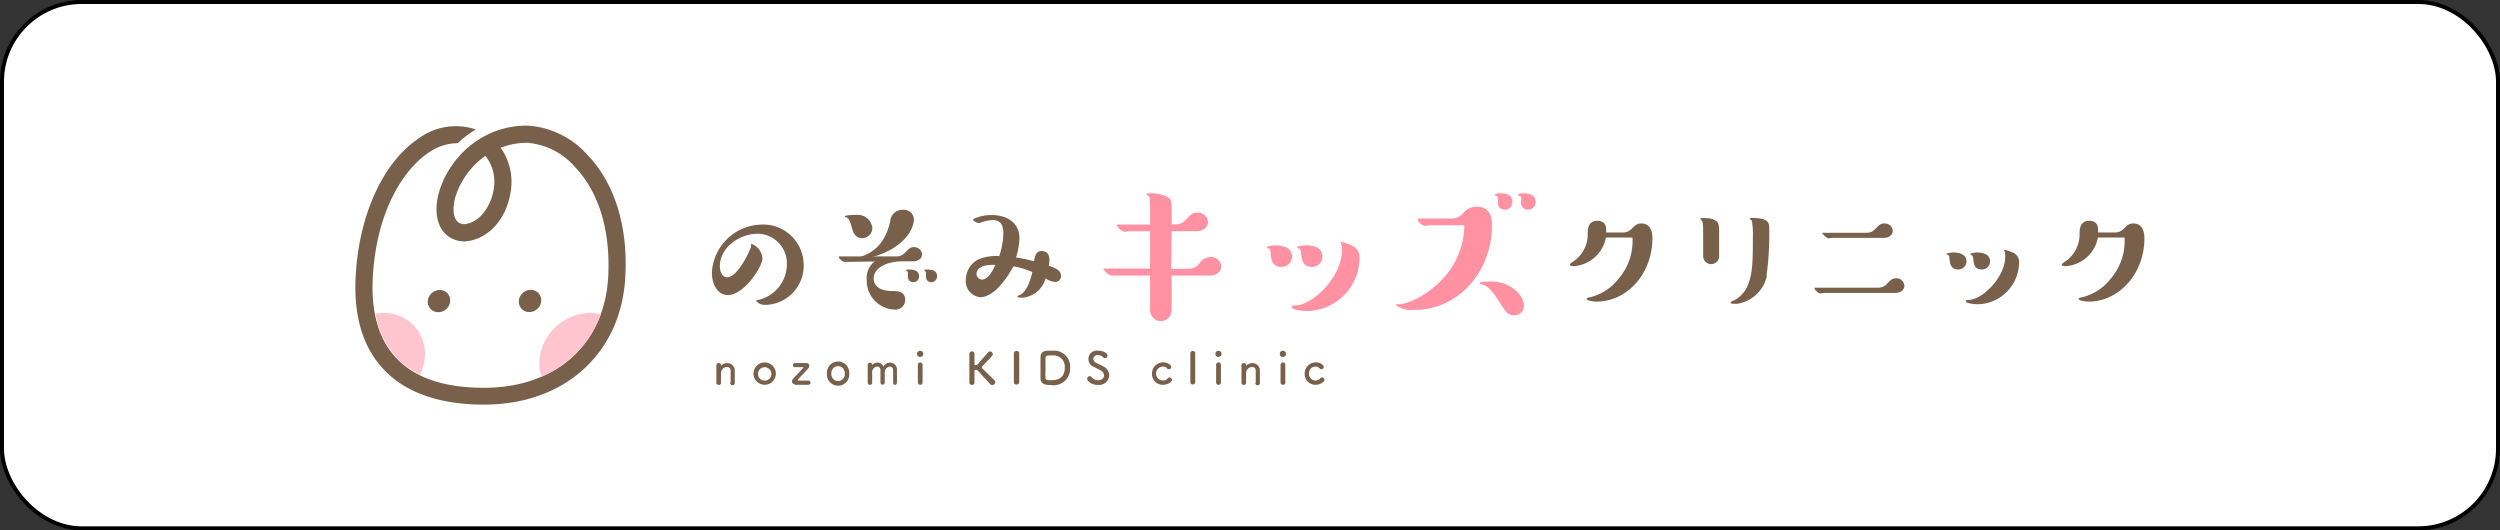 <svg xmlns="http://www.w3.org/2000/svg" viewBox="0 0 313.5 66.5"><rect x="0" y="0" width="313.5" height="66.5" fill="#333333" stroke="none"/><defs><style>.cls-2{fill:#79604b}</style></defs><g id="レイヤー_2" data-name="レイヤー 2"><g id="文字"><rect x=".25" y=".25" width="313" height="66" rx="10" fill="#fff" stroke="#000" stroke-miterlimit="10" stroke-width=".5"/><path class="cls-2" d="M91.62 48v-1.5c0-.34-.22-.48-.45-.48a.79.79 0 00-.76.67v1.3a.25.25 0 01-.28.28.28.28 0 01-.3-.27v-2.22a.28.28 0 01.3-.25.26.26 0 01.28.26v.08a1.07 1.07 0 01.79-.33.92.92 0 01.94.93v1.55a.28.28 0 01-.29.29.28.28 0 01-.29-.28zm2.87-1.15a1.4 1.4 0 012.8 0 1.4 1.4 0 11-2.8 0zm2.24 0a.84.84 0 10-.84.88.83.83 0 00.84-.88zm2.99 1.35a.38.38 0 01-.4-.37.55.55 0 01.16-.36c.21-.23.89-.93 1.22-1.33 0 0 .06-.07.06-.1s0 0-.07 0h-1a.22.22 0 01-.25-.25.23.23 0 01.24-.26h1.41c.27 0 .4.16.4.34a.54.54 0 01-.16.36l-1.28 1.37a.13.13 0 000 .07s0 .06.09.06h1.22a.26.26 0 01.28.25.27.27 0 01-.29.27h-1.63zm3.98-1.35a1.4 1.4 0 112.79 0 1.4 1.4 0 11-2.79 0zm2.23 0a.84.84 0 10-1.67 0 .84.84 0 101.67 0zM112 48v-1.57c0-.32-.19-.46-.39-.46a.71.71 0 00-.66.66 3.22 3.22 0 000 .33v1a.27.27 0 01-.28.28.26.26 0 01-.26-.29v-1.52c0-.33-.2-.46-.39-.46a.7.7 0 00-.65.66 3.22 3.22 0 000 .33v1a.26.26 0 01-.27.3.29.29 0 01-.29-.3v-2.21a.26.26 0 01.28-.26.27.27 0 01.28.27.91.91 0 01.66-.29.79.79 0 01.75.5 1 1 0 01.84-.5.87.87 0 01.86.94v1.55a.29.29 0 01-.28.31.28.28 0 01-.2-.27zm3-3.64a.38.38 0 01.39-.37.39.39 0 01.39.37.39.39 0 01-.39.4.37.37 0 01-.39-.4zm.39 3.89a.28.28 0 01-.29-.28v-2.23a.27.27 0 01.3-.28.27.27 0 01.29.27v2.21a.28.28 0 01-.29.31zm6.17-.25v-3.63a.29.29 0 01.32-.3.3.3 0 01.32.29v1.32c0 .14 0 .11.14.11a.38.38 0 00.3-.16c.4-.44 1-1.15 1.27-1.45a.3.3 0 01.23-.11.37.37 0 01.36.34.25.25 0 01-.06.17c-.24.3-.92 1-1.31 1.39a.15.15 0 000 .08v.09c.47.48 1.49 1.45 1.58 1.55a.36.36 0 01.1.23.39.39 0 01-.37.37.36.36 0 01-.25-.11c-.19-.2-1.13-1.2-1.54-1.68a.28.28 0 00-.23-.11h-.12s-.1 0-.1.09V48c0 .18-.16.26-.32.26a.29.29 0 01-.32-.27zm6.25-.08a.31.31 0 01-.33.3.31.31 0 01-.34-.3v-3.61c0-.24.24-.3.34-.3a.3.3 0 01.33.28v3.62zm3.96.36c-.45 0-1.24 0-1.29-.79v-2.74c.05-.76.6-.78 1.29-.78h.42a2 2 0 012 2.13 2.07 2.07 0 01-2.42 2.18zm-.08-3.71c-.27 0-.57 0-.58.28s0 .87 0 1.47a9.46 9.46 0 000 1.06c0 .26.2.3.66.3s1.75 0 1.75-1.57a1.4 1.4 0 00-1.39-1.54zm6.01 3.7c-.9 0-1.37-.51-1.37-.79a.32.32 0 01.32-.31.3.3 0 01.25.14 1 1 0 00.81.37c.61 0 .74-.42.74-.6a.73.73 0 00-.42-.62c-.25-.14-.55-.3-.84-.44a1.06 1.06 0 01.49-2.05c.76 0 1.2.37 1.2.63a.33.33 0 01-.31.32.34.34 0 01-.26-.14.83.83 0 00-.64-.25.51.51 0 00-.57.47.59.59 0 00.35.49l.87.44a1.31 1.31 0 01.78 1.14 1.28 1.28 0 01-1.4 1.2zm8.15-.02a1.33 1.33 0 01-1.39-1.38 1.39 1.39 0 011.41-1.43c.59 0 1 .35 1 .58a.29.29 0 01-.53.16.64.64 0 00-.5-.21.87.87 0 000 1.74.74.74 0 00.59-.26.26.26 0 01.22-.12.32.32 0 01.31.29c.04.24-.46.63-1.11.63zm3.42-.33v-3.6a.3.3 0 01.31-.31.29.29 0 01.3.3v3.61a.29.29 0 01-.3.29.29.29 0 01-.31-.3zm3.14-3.56a.37.37 0 01.39-.37.38.38 0 01.38.37.39.39 0 01-.38.4.37.37 0 01-.39-.4zm.39 3.89a.28.28 0 01-.3-.28v-2.23a.3.3 0 01.6 0v2.21a.28.28 0 01-.3.3zm4.67-.25v-1.5c0-.34-.22-.48-.45-.48a.79.79 0 00-.76.67v1.3a.25.25 0 01-.28.28.28.28 0 01-.3-.27v-2.22a.28.28 0 01.3-.25.26.26 0 01.28.26v.08a1.07 1.07 0 01.79-.33.92.92 0 01.94.93v1.55a.28.28 0 01-.29.29.28.28 0 01-.29-.28zm3.02-3.64a.37.37 0 01.39-.37.38.38 0 01.38.37.38.38 0 01-.38.4.37.37 0 01-.39-.4zm.39 3.89a.28.28 0 01-.3-.28v-2.23a.3.3 0 01.6 0v2.21a.28.28 0 01-.3.3zm4.12 0a1.33 1.33 0 01-1.39-1.38 1.39 1.39 0 011.39-1.43c.59 0 1 .35 1 .58a.31.31 0 01-.3.29.29.29 0 01-.23-.13.66.66 0 00-.51-.21.82.82 0 00-.81.87.82.82 0 00.82.87.72.72 0 00.59-.26.28.28 0 01.23-.12.32.32 0 01.31.29c-.03.24-.5.63-1.1.63z"/><path d="M146.87 33.71H149a1.75 1.75 0 001.43-.71 1.72 1.72 0 011.36-.77 1.28 1.28 0 011.36 1.16c0 .57-.47 1.17-1.48 1.17h-4.75v4.35a1.35 1.35 0 01-1.34 1.36 1.37 1.37 0 01-1.36-1.36v-4.35h-4.92a2.24 2.24 0 01-.92-.79c0-.07 0-.1.12-.1h5.72V29h-2.6c-.1 0-.59.07-.69.07a2.06 2.06 0 01-.89-.81c0-.08.07-.1.12-.1h4.06v-1.84c0-1.46 0-1.61-.3-1.81-.05-.05-.21-.12-.18-.19s.31-.08.5-.08a4.21 4.21 0 012.43.64c.12.12.25.32.25 1.44v1.83h.42a1.78 1.78 0 001.41-.65c.49-.52.76-.84 1.41-.84a1.28 1.28 0 011.33 1.17c0 .56-.44 1.16-1.48 1.16h-3.09zm32.49-5.46c-.1 0-.57.07-.67.07-.26 0-.91-.5-.91-.79a.12.12 0 01.12-.13h4a1.94 1.94 0 001.6-.69 2.12 2.12 0 011.69-.79c1.9 0 1.9 1.71 1.9 2.42 0 5.28-3.81 10.52-9.8 10.52a3.14 3.14 0 01-2.26-.61c-.06-.06.13-.11.48-.11 1.63 0 8-3.09 8.12-9.89zm10.52 11.28c-.84 0-1-.32-2.13-2.08-.64-1-1.25-1.66-2-1.82-.15 0-.22-.07-.18-.17s.87-.16 1.44-.16c2.3 0 4.08 1.66 4.08 3a1.16 1.16 0 01-1.21 1.23zm-1.14-13.24a.86.86 0 01-.92-.79c0-.1.05-.5.05-.59a.33.33 0 00-.27-.35.13.13 0 01-.12-.17c0-.12.49-.15.67-.15.49 0 1.5.07 1.5 1.09a.92.92 0 01-.91.96zm2.9 0a.85.85 0 01-.91-.79c0-.1.05-.5.05-.59a.33.33 0 00-.27-.35.14.14 0 01-.13-.17c0-.12.5-.15.67-.15.49 0 1.51.07 1.51 1.09a.93.93 0 01-.92.96zm-30.96 7.18c-1.19 0-1.27-1-1.33-1.56s0-.62-.26-.74-.25-.1-.25-.18.8-.22 1-.22c.45 0 2.18 0 2.18 1.41a1.32 1.32 0 01-1.34 1.29zM164 39c-.92 0-2-.17-2-.5 0-.12.09-.2.44-.2 2.13 0 5.84-3.56 5.84-6.92 0-.77-.14-.85-.17-.92s0-.13.07-.13a5.39 5.39 0 011.14.38 1.65 1.65 0 011.17 1.71A6.71 6.71 0 01164 39zm.52-5.54c-1.21 0-1.28-1-1.34-1.56s-.11-.64-.31-.74-.22-.1-.22-.18.85-.22 1.05-.22c.4 0 2.13 0 2.13 1.41a1.3 1.3 0 01-1.36 1.3z" fill="#ff91a2"/><path class="cls-2" d="M203.45 29.15a1.47 1.47 0 001.17-.47c.43-.41.66-.66 1.19-.66 1.4 0 1.4 1.52 1.4 1.87 0 4.4-3.15 7.93-7 7.93-.46 0-1.25-.12-1.25-.36 0-.08.09-.13.43-.18a6.55 6.55 0 003.64-2.4 7.21 7.21 0 001.68-5.09h-3.33a4.42 4.42 0 01-4.07 3.59c-.29 0-.4-.08-.45-.18s.17-.23.4-.39a4.1 4.1 0 001.84-3.45c0-.54 0-1.67 1.2-1.67s1.12 1 1.12 1.46zm61.7 0a1.49 1.49 0 001.17-.47c.43-.41.66-.66 1.19-.66 1.4 0 1.4 1.52 1.4 1.87 0 4.4-3.16 7.93-7 7.93-.46 0-1.25-.12-1.25-.36 0-.08.09-.13.44-.18a6.55 6.55 0 003.64-2.4 7.21 7.21 0 001.68-5.09h-3.34a4.41 4.41 0 01-4.08 3.59c-.29 0-.4-.08-.45-.18s.17-.23.4-.39a4.1 4.1 0 001.83-3.45c0-.54 0-1.67 1.21-1.67s1.11 1 1.11 1.46zM213.57 29c0-.47 0-1.21-.2-1.38s-.18-.12-.18-.18.24-.1.39-.1c2 0 2 .75 2 1.66v3.12a1 1 0 01-2 0zm8 5.58a4.51 4.51 0 01-3.74 3.52c-.42 0-.71 0-.79-.09s.1-.24.26-.28a3.59 3.59 0 001.91-2.06c.56-1.39.6-2.87.6-6a9.56 9.56 0 00-.13-2c-.08-.12-.26-.13-.26-.24s.16-.1.32-.1c2.12 0 2.12.71 2.12 1.31a38.62 38.62 0 01-.34 5.97zm7.22 2.15l-.55.06c-.19 0-.7-.44-.7-.62a.09.09 0 01.1-.1h7.89a1.41 1.41 0 001.13-.51c.37-.41.61-.66 1.09-.66a1 1 0 011.06.91c0 .47-.35.92-1.17.92zm1-6.9c-.1 0-.47.05-.54.06s-.71-.49-.71-.62 0-.08.1-.08h5.44a1.4 1.4 0 001.07-.47c.45-.47.66-.7 1.15-.7a1 1 0 011.05.91c0 .47-.37.9-1.17.9zm15.74 3.96c-.93 0-1-.82-1.05-1.23s0-.49-.2-.58-.2-.08-.2-.14.64-.18.79-.18c.35 0 1.72 0 1.72 1.11a1 1 0 01-1.06 1.02zm2.58 4.36c-.73 0-1.6-.13-1.6-.39 0-.1.07-.15.35-.15 1.68 0 4.6-2.81 4.6-5.46 0-.6-.11-.67-.14-.72s0-.1.06-.1a4.1 4.1 0 01.9.29 1.29 1.29 0 01.91 1.35 5.28 5.28 0 01-5.08 5.18zm.41-4.36c-1 0-1-.82-1.06-1.23s-.09-.5-.24-.58-.17-.08-.17-.14.67-.18.82-.18c.31 0 1.68 0 1.68 1.11a1 1 0 01-1.03 1.02zM91.27 37c-1.18 0-2-1.2-2-2.84a6.37 6.37 0 016.27-6 5.07 5.07 0 015.24 5.07 4.9 4.9 0 01-4.78 5 1.49 1.49 0 01-1.13-.42c-.12-.17.14-.2.3-.22a4.59 4.59 0 003.5-4.37 3.71 3.71 0 00-3.62-3.91c-2.3 0-4.78 1.7-4.78 4.08 0 .72.33 1.38.91 1.38 1.38 0 3-3.6 3-3.87s0-.36.09-.31a2.11 2.11 0 011.34 1.8c.03.96-2.25 4.61-4.34 4.61zm15.15-4.16h-.54c-.18 0-.69-.39-.69-.62 0-.05 0-.07.09-.07h7.14a1.35 1.35 0 001.07-.47c.56-.58.69-.69 1.14-.69a1 1 0 011 .89c0 .62-.58.89-1.16.89h-1.26c-2.18 0-3.65.91-3.65 2.16 0 .62.38 1.57 2.42 1.57.5 0 1.53 0 1.53 1.09a1.21 1.21 0 01-1.34 1.23 3.62 3.62 0 01-3.48-3.73 2.57 2.57 0 011-2.3zm1.73-2.97c-.76 0-1.1-.49-1.31-1.25-.13-.47-.33-1.22-.64-1.34-.13-.05-.24 0-.24-.14s.8-.19 1.43-.19a1.83 1.83 0 012 1.65 1.27 1.27 0 01-1.24 1.27z"/><path class="cls-2" d="M114.59 27.73c-.41 2.85-4.37 4.68-6.61 4.68-.1 0-.21 0-.21-.1s.11-.08.17-.1c1.12-.44 2.93-1.16 3.69-4.43a1.54 1.54 0 011.62-1.47 1.25 1.25 0 011.34 1.42zm-.02 7.66a.67.67 0 01-.72-.6v-.48a.4.4 0 00-.09-.31s-.13 0-.13-.11.26-.09.38-.09c.56 0 1.24.12 1.24.84a.72.72 0 01-.68.75zm2.25 0a.65.65 0 01-.7-.6v-.46a.39.39 0 00-.11-.34c-.06-.06-.11 0-.11-.1s.24-.09.35-.09c.62 0 1.26.12 1.26.84a.74.74 0 01-.69.75zm10.26-1.99c-1 1.85-2.57 3.87-4.16 3.87a2 2 0 01-1.8-2.21 2.86 2.86 0 011.47-2.48 5.5 5.5 0 012.71-.46 9.31 9.31 0 00.52-2.84c0-.57-.06-1.69-1.35-1.69a5.27 5.27 0 00-1.28.25l-.39.14c-.18 0-.77-.21-.77-.49a5.06 5.06 0 012.38-.52c1.59 0 3.43.76 3.43 2.94a8.93 8.93 0 01-.43 2.38 19.48 19.48 0 012.26.47c.08-.52.2-1.28.93-1.28s1 .47 1 1.12a4.53 4.53 0 01-.08.72c.89.33 1.53.58 1.53 1.3a.71.71 0 01-.77.73 2.28 2.28 0 01-1.16-.44 3.3 3.3 0 01-2.92 2.42c-.22 0-.6 0-.6-.15s.23-.14.29-.18c1-.47 1.45-2.36 1.56-2.89a10 10 0 00-2.37-.71zm-4.62.93a.72.72 0 00.67.73c.8 0 1.34-1.12 1.69-1.84-1.82-.09-2.36.56-2.36 1.11zm-67.35 2.04a1.5 1.5 0 00-1.46 1.37 1.28 1.28 0 00.34 1 1.32 1.32 0 001 .41 1.49 1.49 0 001.46-1.37 1.28 1.28 0 00-.34-1 1.32 1.32 0 00-1-.41zm12.41.39a1.28 1.28 0 00-1-.41 1.51 1.51 0 00-1.46 1.37 1.33 1.33 0 00.35 1 1.28 1.28 0 001 .41 1.5 1.5 0 001.46-1.37 1.33 1.33 0 00-.35-1z"/><path class="cls-2" d="M73.71 19.47a11 11 0 00-7.59-3.72 11.44 11.44 0 00-3.88.66A11.62 11.62 0 0056.5 21a11.15 11.15 0 00-1.44 3.08c-.72 2.53-.21 4.71 1.34 5.68a3.48 3.48 0 001.82.51h.07c2.83-.17 5.18-2.69 5.73-6.13a7.38 7.38 0 00-1.24-5.61 9 9 0 013.34-.62 8.85 8.85 0 016 3.05c3 3.15 4.45 8 4.15 13.74-.46 8.46-6.57 13.93-15.57 13.93-5 0-8.67-1.25-11-3.72-2.19-2.32-3.19-5.72-2.95-10.1.45-8.52 4-13.72 7.09-15.73a6.36 6.36 0 013.42-1.12h.13a12.17 12.17 0 012.28-1.72 7.82 7.82 0 00-7 1c-4.56 2.94-7.66 9.62-8.07 17.43-.27 5 .92 8.92 3.54 11.68 2.76 2.91 7 4.39 12.56 4.39 10.08 0 17.2-6.41 17.71-16 .37-6.26-1.31-11.74-4.7-15.27zM61.9 23.78c-.32 2-1.7 4.18-3.7 4.33a1.34 1.34 0 01-.66-.18c-.69-.43-.86-1.75-.42-3.28a10 10 0 013.75-5.11 5.27 5.27 0 011.03 4.24z"/><path d="M48.08 39.24a6 6 0 00-1 .09 10.86 10.86 0 002.69 5.56A10.28 10.28 0 0052.66 47a6 6 0 00.59-2 5.11 5.11 0 00-5.17-5.76zm27.27.17a5.53 5.53 0 00-1.35-.17A6.5 6.5 0 0067.66 45a5.56 5.56 0 00.23 2.25 13.4 13.4 0 007.46-7.84z" fill="#ffc5ce"/></g></g></svg>